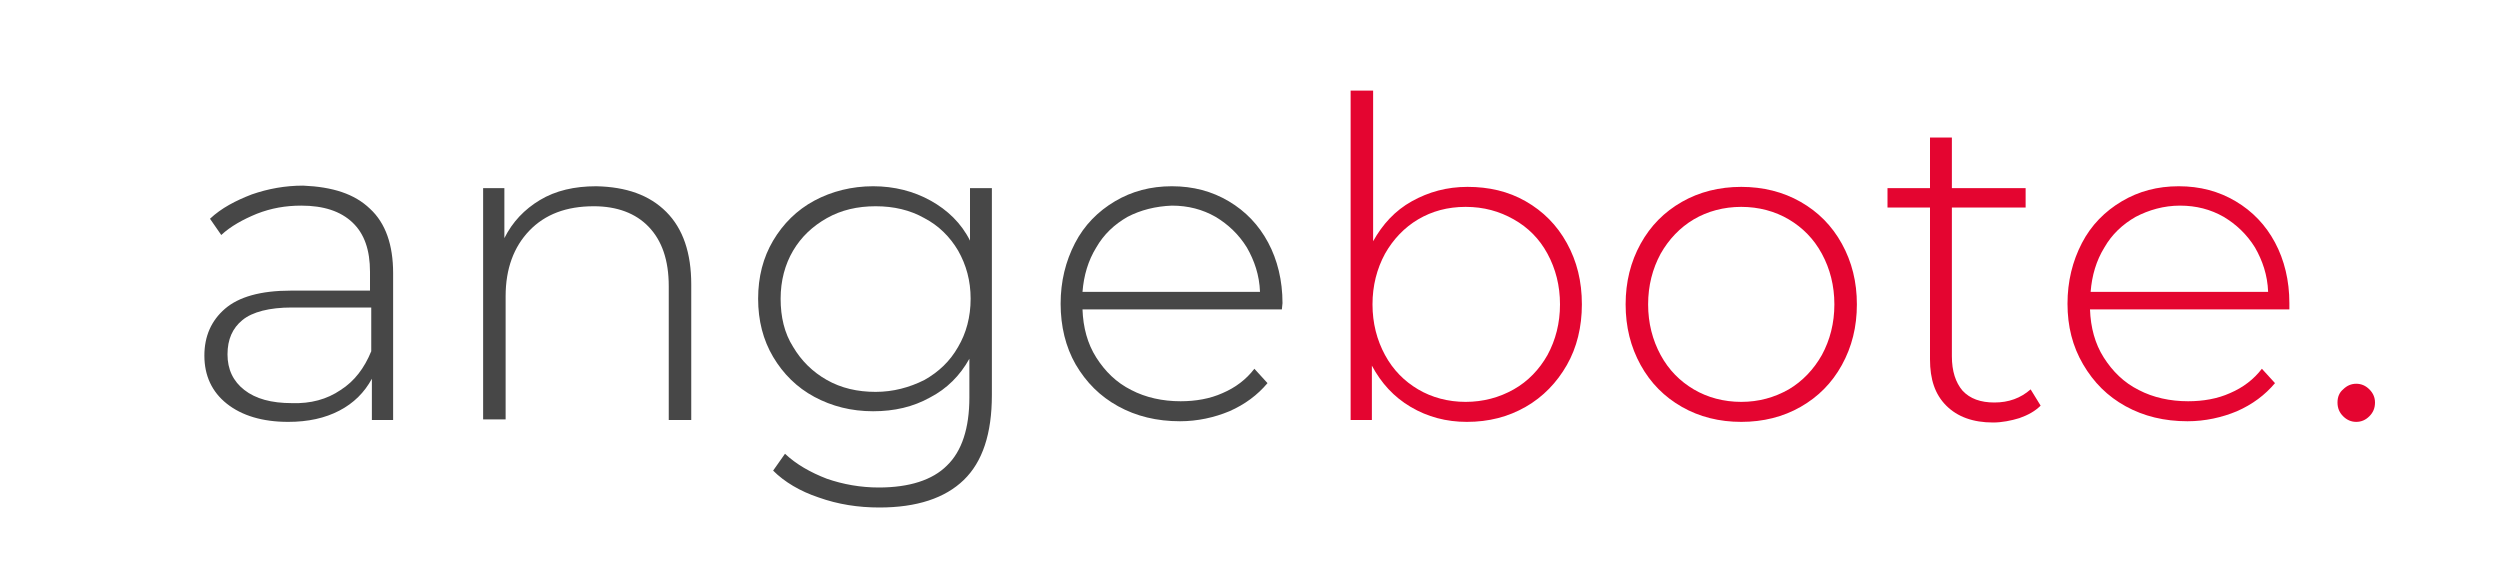<?xml version="1.0" encoding="utf-8"?>
<!-- Generator: Adobe Illustrator 21.0.0, SVG Export Plug-In . SVG Version: 6.00 Build 0)  -->
<svg version="1.1" id="Vrstva_1" xmlns="http://www.w3.org/2000/svg" xmlns:xlink="http://www.w3.org/1999/xlink" x="0px" y="0px"
	 viewBox="0 0 400 90" style="enable-background:new 0 0 400 90;" xml:space="preserve">
<style type="text/css">
	.st0{fill:#474747;}
	.st1{fill:#E40530;}
</style>
<g>
	<path class="st0" d="M59.2,33.4c2.5,2.3,3.7,5.8,3.7,10.3v23.5h-3.4v-6.6c-1.2,2.2-2.9,3.9-5.2,5.1s-5,1.8-8.2,1.8
		c-4.1,0-7.4-1-9.8-2.9c-2.4-1.9-3.6-4.5-3.6-7.7c0-3.1,1.1-5.6,3.3-7.5c2.2-1.9,5.7-2.9,10.5-2.9h12.7v-3c0-3.5-0.9-6.1-2.8-7.9
		c-1.9-1.8-4.6-2.7-8.2-2.7c-2.5,0-4.8,0.4-7.1,1.3c-2.2,0.9-4.2,2-5.7,3.4l-1.8-2.6c1.8-1.7,4.1-2.9,6.7-3.9
		c2.6-0.9,5.3-1.4,8.2-1.4C53.2,29.9,56.7,31,59.2,33.4z M54.5,62.4c2.2-1.4,3.8-3.5,4.9-6.2v-7H46.7c-3.6,0-6.3,0.7-7.9,2
		c-1.6,1.3-2.4,3.1-2.4,5.5c0,2.4,0.9,4.3,2.7,5.7c1.8,1.4,4.3,2.1,7.6,2.1C49.7,64.6,52.3,63.9,54.5,62.4z"/>
	<path class="st0" d="M106.6,33.9c2.7,2.7,4,6.6,4,11.6v21.7h-3.6V45.8c0-4.2-1.1-7.3-3.2-9.5c-2.1-2.2-5.1-3.3-8.8-3.3
		c-4.4,0-7.8,1.3-10.3,3.9c-2.5,2.6-3.8,6.1-3.8,10.5v19.7h-3.6V30.1h3.4v8c1.3-2.6,3.2-4.6,5.7-6.1c2.5-1.5,5.5-2.2,9-2.2
		C100.2,29.9,103.9,31.2,106.6,33.9z"/>
	<path class="st0" d="M158.7,30.1v33.1c0,6.2-1.5,10.7-4.5,13.6c-3,2.9-7.5,4.4-13.5,4.4c-3.4,0-6.6-0.5-9.7-1.6
		c-3-1-5.5-2.5-7.3-4.3l1.9-2.7c1.8,1.7,4.1,3,6.7,4c2.6,0.9,5.4,1.4,8.3,1.4c4.9,0,8.6-1.2,10.9-3.5c2.4-2.3,3.6-6,3.6-10.9v-6.2
		c-1.5,2.7-3.6,4.8-6.3,6.2c-2.7,1.5-5.7,2.2-9.1,2.2c-3.5,0-6.6-0.8-9.4-2.3c-2.8-1.5-5-3.7-6.6-6.4c-1.6-2.7-2.4-5.8-2.4-9.3
		s0.8-6.6,2.4-9.3c1.6-2.7,3.8-4.9,6.6-6.4c2.8-1.5,6-2.3,9.4-2.3c3.4,0,6.5,0.8,9.2,2.3c2.7,1.5,4.9,3.6,6.3,6.4v-8.4H158.7z
		 M147.9,60.8c2.3-1.3,4.1-3,5.4-5.3c1.3-2.2,2-4.8,2-7.7c0-2.9-0.7-5.4-2-7.7c-1.3-2.2-3.1-4-5.4-5.2c-2.3-1.3-4.9-1.9-7.8-1.9
		c-2.9,0-5.5,0.6-7.8,1.9c-2.3,1.3-4.1,3-5.4,5.2c-1.3,2.2-2,4.8-2,7.7c0,2.9,0.6,5.5,2,7.7c1.3,2.2,3.1,4,5.4,5.3
		c2.3,1.3,4.9,1.9,7.8,1.9C142.9,62.7,145.5,62,147.9,60.8z"/>
	<path class="st0" d="M205.1,49.5h-31.9c0.1,2.9,0.8,5.5,2.2,7.7c1.4,2.2,3.2,4,5.6,5.2c2.3,1.2,5,1.8,7.9,1.8
		c2.4,0,4.7-0.4,6.7-1.3c2.1-0.9,3.8-2.2,5.1-3.9l2.1,2.3c-1.6,1.9-3.6,3.4-6.1,4.5c-2.4,1-5.1,1.6-7.9,1.6c-3.7,0-7-0.8-9.9-2.4
		c-2.9-1.6-5.1-3.8-6.8-6.7c-1.6-2.8-2.4-6.1-2.4-9.7c0-3.6,0.8-6.8,2.3-9.7c1.5-2.9,3.7-5.1,6.4-6.7c2.7-1.6,5.7-2.4,9.1-2.4
		c3.4,0,6.4,0.8,9.1,2.4c2.7,1.6,4.8,3.8,6.3,6.6c1.5,2.8,2.3,6.1,2.3,9.7L205.1,49.5z M180.4,34.7c-2.1,1.2-3.8,2.8-5,4.9
		c-1.3,2.1-2,4.5-2.2,7.1h28.4c-0.1-2.7-0.9-5-2.1-7.1c-1.3-2.1-3-3.7-5-4.9c-2.1-1.2-4.4-1.8-7-1.8C184.9,33,182.5,33.6,180.4,34.7
		z"/>
	<path class="st1" d="M244.1,32.2c2.8,1.6,5,3.8,6.6,6.7c1.6,2.9,2.4,6.1,2.4,9.8c0,3.6-0.8,6.9-2.4,9.7s-3.8,5.1-6.6,6.7
		c-2.8,1.6-5.9,2.4-9.4,2.4c-3.3,0-6.3-0.8-9-2.4c-2.7-1.6-4.7-3.8-6.2-6.6v8.7h-3.4V14.5h3.6v24.1c1.5-2.7,3.5-4.9,6.2-6.4
		c2.7-1.5,5.6-2.3,8.9-2.3C238.2,29.9,241.3,30.6,244.1,32.2z M242.2,62.3c2.3-1.3,4.1-3.2,5.4-5.5c1.3-2.4,2-5.1,2-8.1
		c0-3-0.7-5.7-2-8.1c-1.3-2.4-3.1-4.2-5.4-5.5c-2.3-1.3-4.8-2-7.7-2s-5.4,0.7-7.6,2c-2.2,1.3-4,3.2-5.3,5.5c-1.3,2.4-2,5.1-2,8.1
		c0,3,0.7,5.7,2,8.1c1.3,2.4,3.1,4.2,5.3,5.5c2.2,1.3,4.8,2,7.6,2S239.9,63.6,242.2,62.3z"/>
	<path class="st1" d="M269.1,65.1c-2.8-1.6-5-3.8-6.6-6.7c-1.6-2.9-2.4-6.1-2.4-9.7c0-3.6,0.8-6.8,2.4-9.7c1.6-2.9,3.8-5.1,6.6-6.7
		c2.8-1.6,6-2.4,9.5-2.4s6.7,0.8,9.5,2.4c2.8,1.6,5,3.8,6.6,6.7c1.6,2.9,2.4,6.1,2.4,9.7c0,3.6-0.8,6.8-2.4,9.7
		c-1.6,2.9-3.8,5.1-6.6,6.7c-2.8,1.6-6,2.4-9.5,2.4S271.9,66.7,269.1,65.1z M286.2,62.3c2.2-1.3,4-3.2,5.3-5.5c1.3-2.4,2-5.1,2-8.1
		c0-3-0.7-5.7-2-8.1c-1.3-2.4-3.1-4.2-5.3-5.5c-2.2-1.3-4.8-2-7.6-2s-5.4,0.7-7.6,2c-2.2,1.3-4,3.2-5.3,5.5c-1.3,2.4-2,5.1-2,8.1
		c0,3,0.7,5.7,2,8.1c1.3,2.4,3.1,4.2,5.3,5.5c2.2,1.3,4.8,2,7.6,2S283.9,63.6,286.2,62.3z"/>
	<path class="st1" d="M326.5,64.9c-0.9,0.9-2,1.5-3.4,2c-1.3,0.4-2.8,0.7-4.2,0.7c-3.2,0-5.7-0.9-7.5-2.7c-1.8-1.8-2.6-4.2-2.6-7.4
		V33.2H302v-3.1h6.8V22h3.5v8.1h11.8v3.1h-11.8V57c0,2.4,0.6,4.2,1.7,5.5c1.2,1.3,2.9,1.9,5.1,1.9c2.3,0,4.2-0.7,5.8-2.1L326.5,64.9
		z"/>
	<path class="st1" d="M366.3,49.5h-31.9c0.1,2.9,0.8,5.5,2.2,7.7c1.4,2.2,3.2,4,5.6,5.2c2.3,1.2,5,1.8,7.9,1.8
		c2.4,0,4.7-0.4,6.7-1.3c2.1-0.9,3.8-2.2,5.1-3.9l2.1,2.3c-1.6,1.9-3.6,3.4-6.1,4.5c-2.4,1-5.1,1.6-7.9,1.6c-3.7,0-7-0.8-9.9-2.4
		c-2.9-1.6-5.1-3.8-6.8-6.7s-2.5-6.1-2.5-9.7c0-3.6,0.8-6.8,2.3-9.7c1.5-2.9,3.7-5.1,6.4-6.7c2.7-1.6,5.7-2.4,9.1-2.4
		c3.4,0,6.4,0.8,9.1,2.4c2.7,1.6,4.8,3.8,6.3,6.6c1.5,2.8,2.3,6.1,2.3,9.7L366.3,49.5z M341.7,34.7c-2.1,1.2-3.8,2.8-5,4.9
		c-1.3,2.1-2,4.5-2.2,7.1h28.4c-0.1-2.7-0.9-5-2.1-7.1c-1.3-2.1-3-3.7-5-4.9c-2.1-1.2-4.4-1.8-7-1.8S343.8,33.6,341.7,34.7z"/>
	<path class="st1" d="M374.9,66.6c-0.6-0.6-0.9-1.3-0.9-2.2c0-0.9,0.3-1.6,0.9-2.1c0.6-0.6,1.3-0.9,2.1-0.9s1.5,0.3,2.1,0.9
		c0.6,0.6,0.9,1.3,0.9,2.1c0,0.9-0.3,1.6-0.9,2.2c-0.6,0.6-1.3,0.9-2.1,0.9S375.5,67.2,374.9,66.6z"/>
</g>
</svg>
